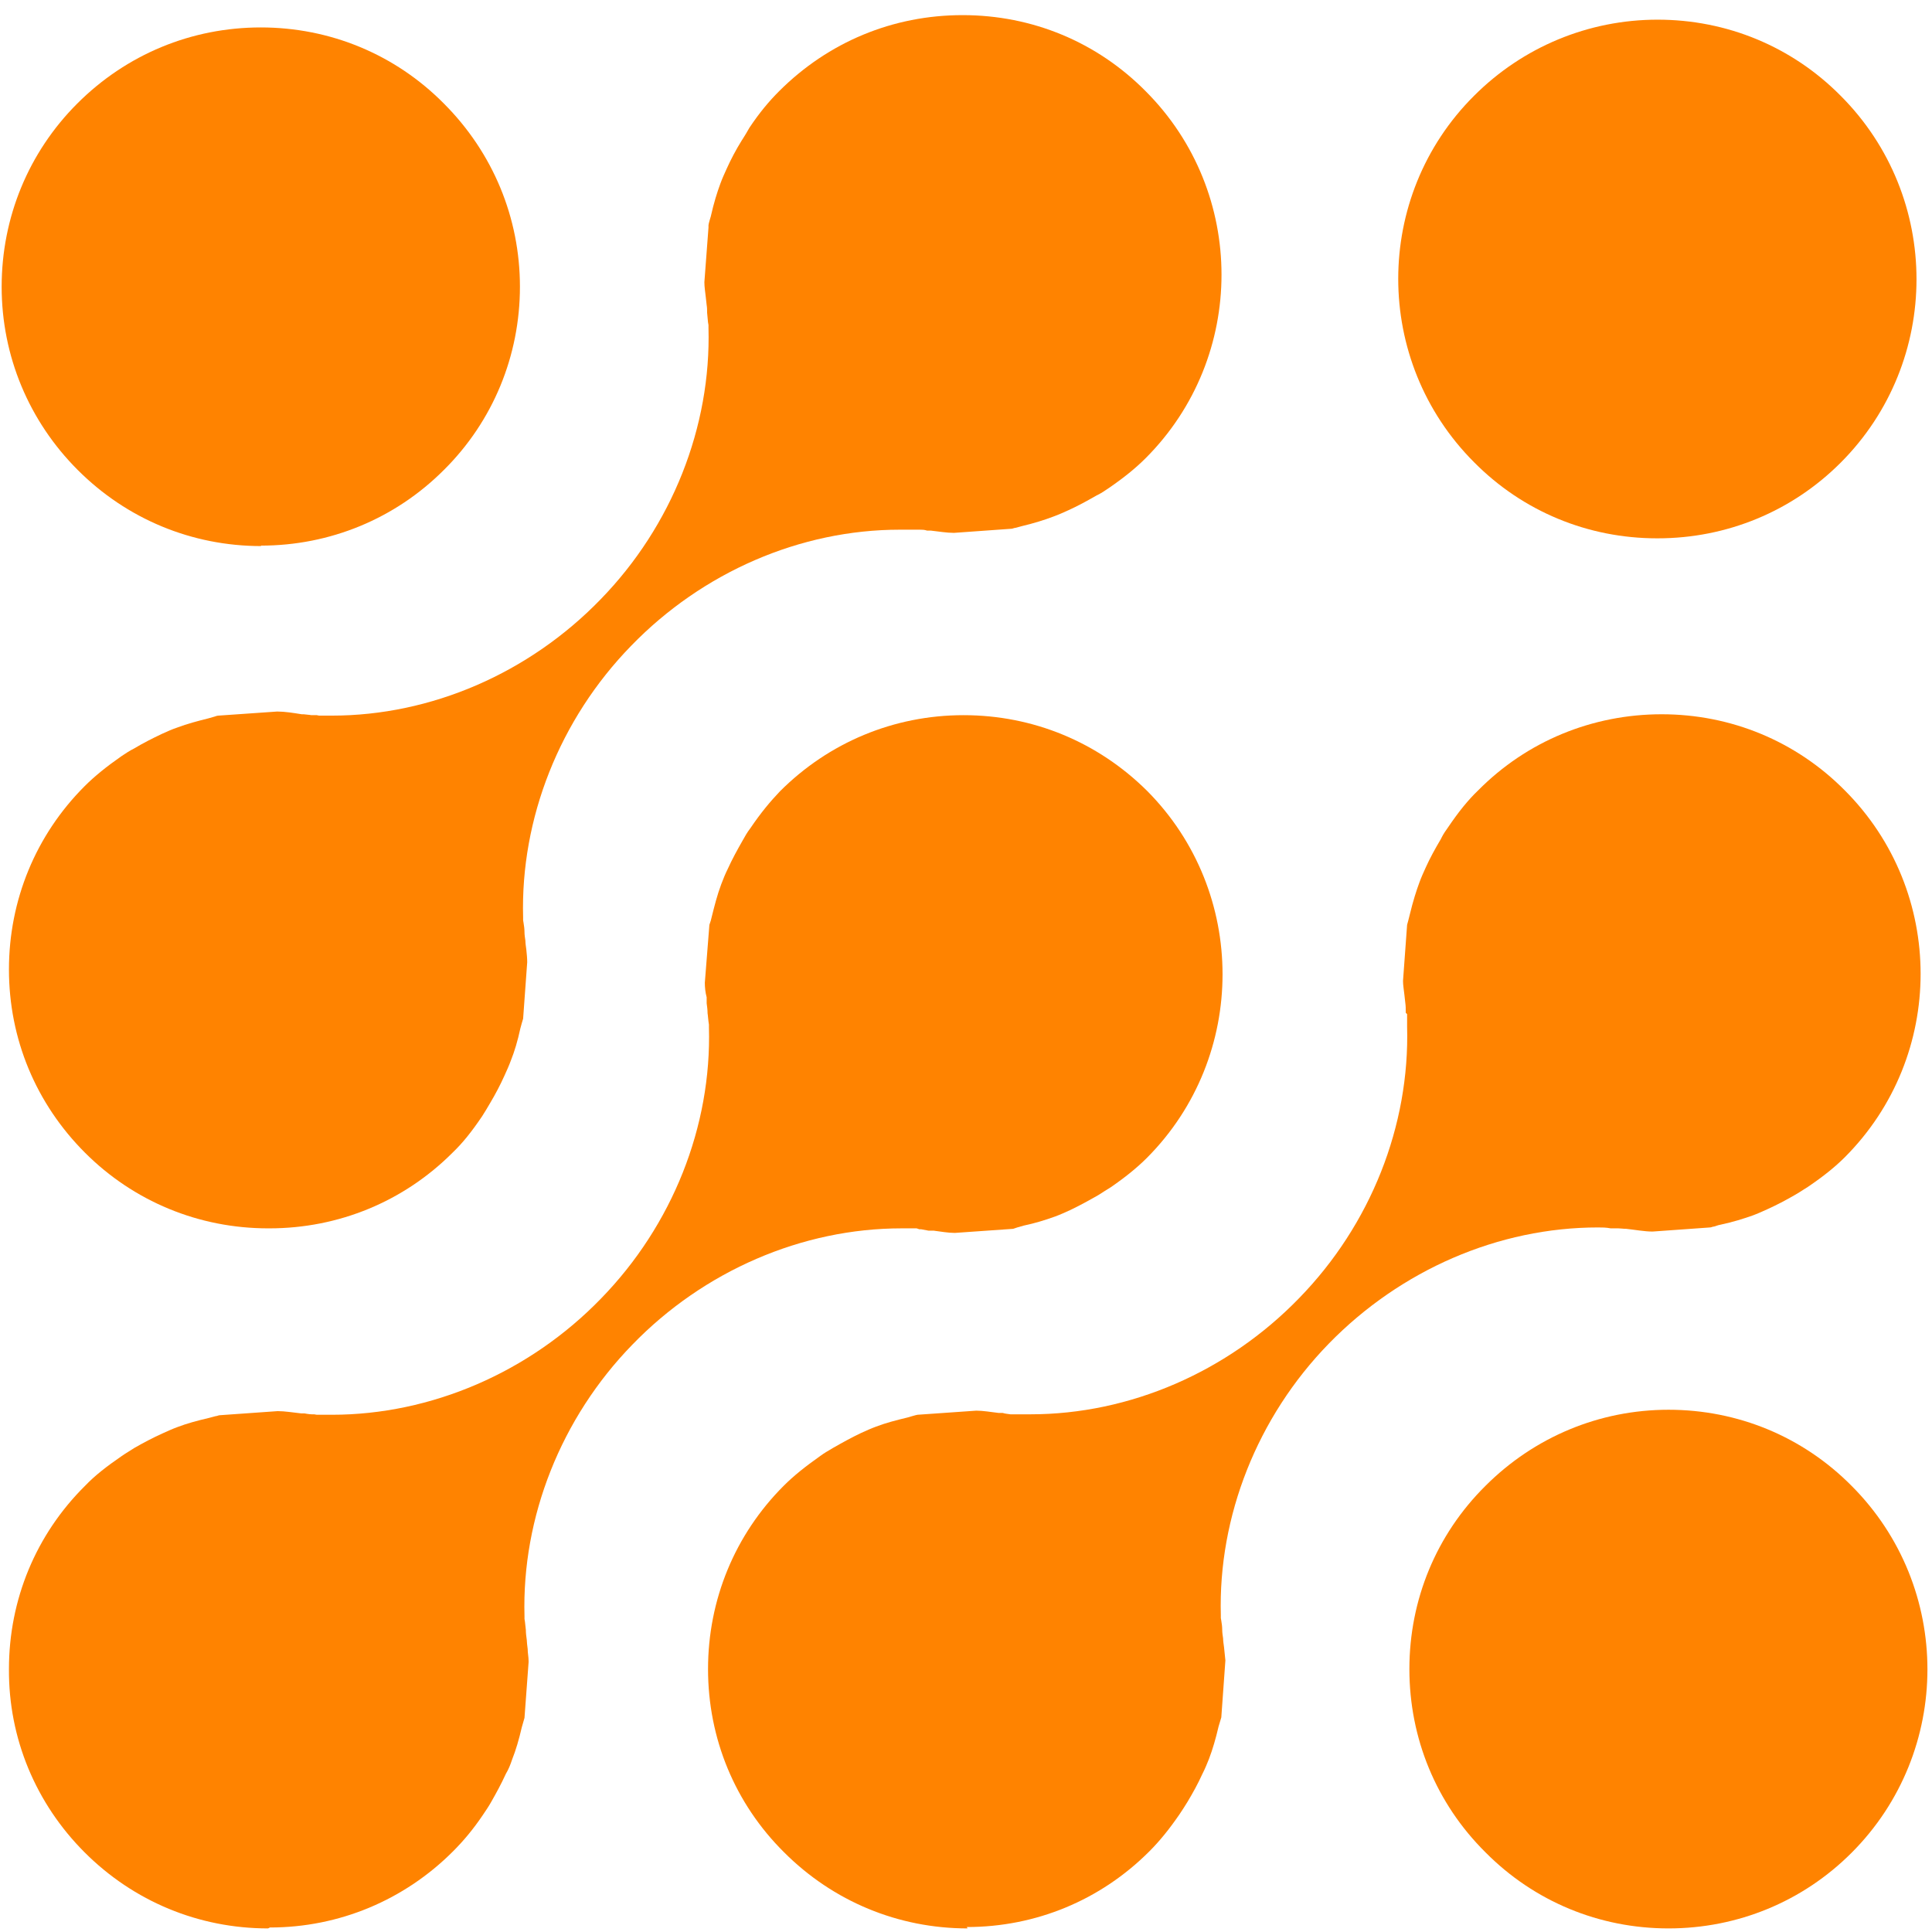 <svg width="111" height="111" viewBox="0 0 111 111" fill="none" xmlns="http://www.w3.org/2000/svg">
<path d="M95.862 110.794C91.885 110.794 88.144 109.249 85.344 106.421C82.518 103.619 80.974 99.874 80.974 95.894C80.974 91.914 82.518 88.17 85.344 85.368C88.144 82.566 91.885 80.995 95.862 80.995C99.84 80.995 103.581 82.54 106.381 85.368C112.19 91.181 112.19 100.634 106.381 106.447C103.581 109.249 99.84 110.794 95.862 110.794Z" fill="#FF8300"/>
<path d="M15.01 31.374C11.033 31.374 7.291 29.829 4.465 27.001C1.665 24.2 0.095 20.455 0.095 16.475C0.095 12.495 1.639 8.75 4.439 5.949C7.265 3.121 11.006 1.576 14.984 1.576C18.961 1.576 22.703 3.121 25.502 5.949C28.328 8.777 29.872 12.521 29.872 16.475C29.872 20.429 28.328 24.2 25.502 27.001C22.703 29.803 18.961 31.348 14.984 31.348" fill="#FF8300"/>
<path d="M95.208 30.929C91.231 30.929 87.489 29.384 84.69 26.556C78.881 20.743 78.881 11.29 84.69 5.503C87.489 2.702 91.257 1.13 95.234 1.13C99.212 1.13 102.953 2.675 105.753 5.503C111.562 11.316 111.562 20.769 105.753 26.582C102.953 29.384 99.212 30.929 95.234 30.929" fill="#FF8300"/>
<path d="M15.402 110.794C11.425 110.794 7.683 109.249 4.858 106.421C2.058 103.619 0.488 99.874 0.514 95.894C0.514 91.914 2.058 88.17 4.884 85.368C5.459 84.766 6.14 84.242 6.977 83.666C7.239 83.483 7.474 83.352 7.71 83.195C8.259 82.88 8.809 82.592 9.332 82.357C9.62 82.226 9.908 82.095 10.195 81.99C10.745 81.781 11.32 81.624 12.001 81.466C12.132 81.44 12.262 81.388 12.393 81.362C12.472 81.362 12.55 81.309 12.629 81.309L15.952 81.074C16.37 81.074 16.815 81.152 17.312 81.205H17.496C17.496 81.205 17.757 81.257 17.914 81.257H18.045L18.202 81.283H18.333C18.569 81.283 18.83 81.283 19.066 81.283C24.77 81.283 30.422 78.848 34.53 74.606C38.638 70.39 40.888 64.708 40.731 59.026V58.869L40.705 58.685C40.679 58.528 40.679 58.371 40.652 58.214C40.652 58.031 40.626 57.821 40.6 57.638V57.298C40.522 57.01 40.495 56.721 40.495 56.46L40.757 53.134C40.757 53.134 40.809 52.977 40.836 52.898L40.888 52.689C41.045 52.06 41.202 51.432 41.437 50.804C41.568 50.463 41.673 50.201 41.804 49.94C42.065 49.364 42.353 48.84 42.667 48.29C42.798 48.054 42.929 47.819 43.112 47.583C43.714 46.693 44.263 46.038 44.813 45.462C47.613 42.66 51.354 41.089 55.358 41.089C59.361 41.089 63.077 42.634 65.903 45.436C71.685 51.249 71.685 60.702 65.903 66.515C65.327 67.091 64.647 67.641 63.809 68.217C63.548 68.374 63.312 68.531 63.103 68.662C62.553 68.976 62.03 69.264 61.48 69.526C61.193 69.657 60.905 69.788 60.617 69.893C60.041 70.102 59.44 70.285 58.812 70.416L58.445 70.521C58.445 70.521 58.288 70.573 58.21 70.6L54.861 70.835C54.468 70.835 54.049 70.757 53.631 70.704H53.343C53.343 70.704 53.081 70.652 52.924 70.626H52.82L52.663 70.573H52.532C52.296 70.573 52.061 70.573 51.799 70.573C46.095 70.573 40.443 73.009 36.335 77.251C32.227 81.466 29.977 87.175 30.134 92.857V93.014L30.16 93.171C30.186 93.328 30.186 93.485 30.212 93.642C30.212 93.826 30.238 94.035 30.265 94.219C30.265 94.323 30.291 94.533 30.317 94.742C30.317 94.978 30.369 95.187 30.369 95.423V95.502L30.134 98.696C30.134 98.696 30.003 99.141 29.977 99.246C29.82 99.927 29.637 100.555 29.427 101.079C29.323 101.393 29.218 101.655 29.061 101.917C28.799 102.493 28.512 103.017 28.198 103.567C28.067 103.802 27.884 104.064 27.727 104.3C27.177 105.112 26.628 105.766 26.026 106.368C23.226 109.17 19.484 110.741 15.507 110.741L15.402 110.794Z" fill="#FF8300"/>
<path d="M55.593 110.794C51.616 110.794 47.874 109.249 45.048 106.421C42.222 103.619 40.679 99.875 40.679 95.894C40.679 91.914 42.222 88.17 45.022 85.368C45.598 84.792 46.252 84.268 47.142 83.64C47.351 83.483 47.587 83.352 47.848 83.195C48.398 82.88 48.921 82.592 49.47 82.331C49.758 82.2 50.046 82.069 50.334 81.964C50.883 81.754 51.485 81.597 52.139 81.44C52.139 81.44 52.663 81.283 52.715 81.283L56.09 81.047C56.483 81.047 56.928 81.126 57.373 81.178H57.608C57.765 81.231 57.922 81.231 58.053 81.257C58.105 81.257 58.157 81.257 58.21 81.257H58.315H58.445C58.681 81.257 58.943 81.257 59.204 81.257C64.908 81.257 70.534 78.822 74.642 74.58C78.75 70.364 81 64.682 80.843 58.973V58.266L80.765 58.188C80.765 58.188 80.765 58.136 80.765 58.109C80.765 57.952 80.765 57.795 80.739 57.612L80.686 57.141C80.66 56.879 80.608 56.617 80.608 56.355L80.843 53.134C80.843 53.134 80.974 52.663 81 52.532C81.183 51.773 81.367 51.196 81.55 50.699C81.654 50.411 81.785 50.123 81.916 49.835C82.152 49.311 82.439 48.787 82.78 48.211L82.832 48.107C82.937 47.897 83.067 47.714 83.198 47.531C83.8 46.64 84.35 45.959 84.925 45.41C87.725 42.581 91.493 41.037 95.47 41.037C99.447 41.037 103.189 42.581 105.989 45.41C111.798 51.223 111.798 60.675 105.989 66.489C105.439 67.038 104.759 67.588 103.869 68.191C103.712 68.295 103.529 68.4 103.372 68.505L103.11 68.662C102.613 68.95 102.064 69.238 101.541 69.474C101.253 69.605 100.965 69.736 100.677 69.84C100.154 70.023 99.578 70.207 98.846 70.364C98.689 70.39 98.584 70.442 98.479 70.469C98.401 70.469 98.322 70.521 98.244 70.521L94.947 70.757C94.476 70.757 93.926 70.652 93.429 70.6C93.246 70.6 93.115 70.573 92.984 70.573C92.932 70.573 92.88 70.573 92.827 70.573H92.54C92.278 70.521 92.042 70.521 91.807 70.521C86.103 70.521 80.477 72.956 76.343 77.198C72.235 81.414 69.984 87.122 70.141 92.805V92.962L70.168 93.119C70.194 93.276 70.22 93.459 70.22 93.616C70.22 93.8 70.246 93.957 70.272 94.14C70.272 94.271 70.299 94.454 70.325 94.638C70.351 94.899 70.377 95.135 70.403 95.397L70.168 98.67L70.011 99.194C69.854 99.875 69.671 100.503 69.461 101.053C69.356 101.315 69.252 101.577 69.121 101.838L69.069 101.943C68.833 102.467 68.545 102.991 68.231 103.514C68.074 103.776 67.917 104.012 67.76 104.247C67.185 105.085 66.635 105.766 66.033 106.368C63.234 109.17 59.518 110.715 55.541 110.715" fill="#FF8300"/>
<path d="M15.402 70.573C11.425 70.573 7.683 69.028 4.883 66.227C2.057 63.399 0.514 59.68 0.514 55.7C0.514 51.72 2.057 47.976 4.857 45.174C5.433 44.598 6.113 44.048 6.977 43.446C7.212 43.288 7.448 43.131 7.709 43.001C8.233 42.686 8.756 42.424 9.305 42.163C9.593 42.032 9.881 41.901 10.195 41.796C10.745 41.587 11.346 41.429 11.974 41.272L12.341 41.167C12.341 41.167 12.472 41.115 12.55 41.115L15.925 40.88C16.37 40.88 16.841 40.958 17.338 41.037H17.443C17.626 41.063 17.757 41.063 17.888 41.089C17.94 41.089 17.992 41.089 18.045 41.089H18.202L18.333 41.115C18.594 41.115 18.83 41.115 19.065 41.115C24.769 41.115 30.395 38.68 34.503 34.438C38.611 30.222 40.861 24.514 40.705 18.832V18.674L40.678 18.517C40.652 18.334 40.652 18.151 40.626 17.968C40.626 17.81 40.626 17.68 40.6 17.522L40.547 17.051C40.521 16.789 40.469 16.501 40.469 16.213L40.705 13.071V12.992V12.94C40.705 12.861 40.835 12.443 40.835 12.443C41.018 11.631 41.202 11.055 41.385 10.557C41.489 10.269 41.62 9.981 41.751 9.693C41.987 9.169 42.274 8.619 42.615 8.07L42.667 7.991C42.798 7.782 42.929 7.572 43.059 7.336C43.635 6.472 44.184 5.818 44.76 5.242C47.586 2.414 51.302 0.869 55.305 0.869C59.308 0.869 63.024 2.414 65.824 5.242C71.632 11.055 71.632 20.508 65.824 26.321C65.248 26.897 64.568 27.447 63.73 28.023C63.495 28.18 63.312 28.311 63.102 28.415L62.998 28.468C62.448 28.782 61.925 29.07 61.402 29.306C61.114 29.437 60.826 29.567 60.538 29.672C59.989 29.882 59.387 30.065 58.733 30.222C58.602 30.248 58.471 30.301 58.34 30.327C58.262 30.327 58.183 30.379 58.105 30.379L54.808 30.615C54.389 30.615 53.944 30.536 53.473 30.484H53.264C53.107 30.432 52.976 30.432 52.845 30.432C52.793 30.432 52.741 30.432 52.688 30.432H52.584H52.427C52.165 30.432 51.93 30.432 51.694 30.432C45.99 30.432 40.364 32.867 36.256 37.109C32.148 41.325 29.898 47.033 30.055 52.715V52.872L30.081 53.029C30.107 53.187 30.133 53.37 30.133 53.527C30.133 53.71 30.16 53.867 30.186 54.051C30.186 54.181 30.212 54.365 30.238 54.548C30.264 54.81 30.29 55.046 30.29 55.281L30.055 58.528C30.055 58.528 30.003 58.712 29.977 58.79L29.898 59.078C29.741 59.811 29.558 60.414 29.349 60.937C29.244 61.225 29.113 61.513 28.982 61.801C28.747 62.325 28.459 62.875 28.145 63.399C27.988 63.66 27.857 63.896 27.7 64.132C27.098 65.022 26.575 65.677 25.999 66.227C23.2 69.028 19.458 70.573 15.481 70.573" fill="#FF8300"/>
</svg>
